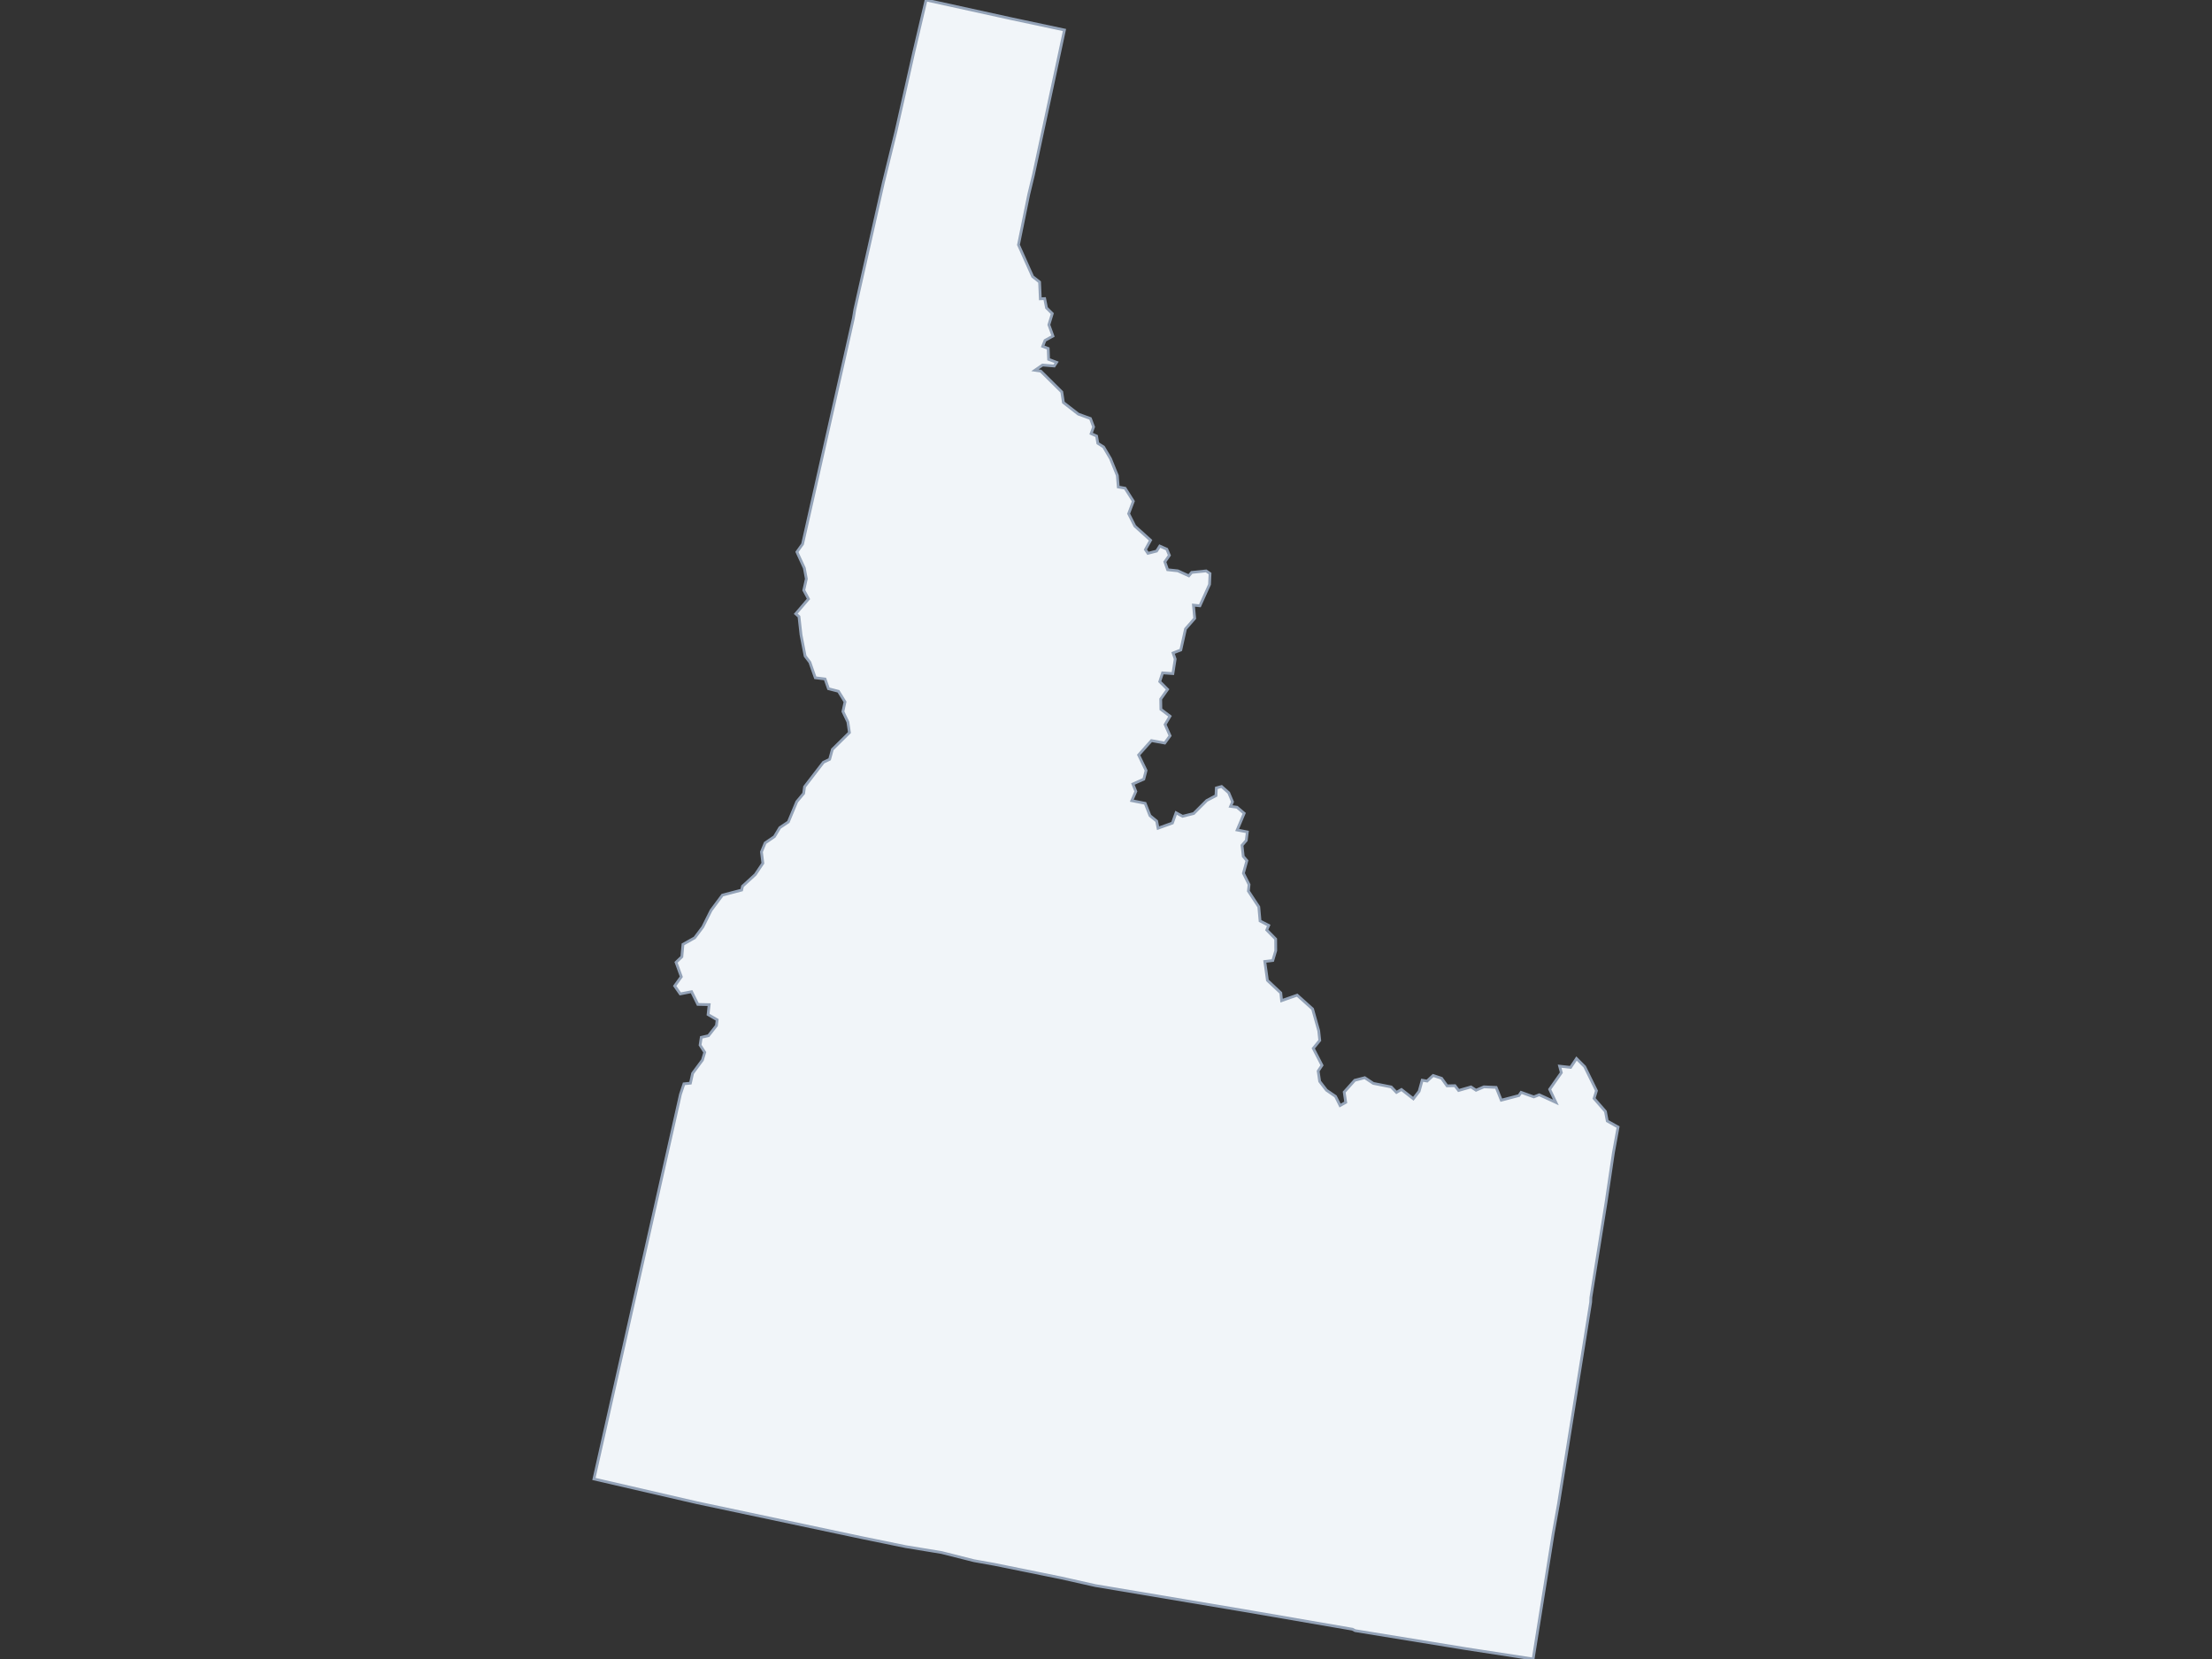 <svg xmlns="http://www.w3.org/2000/svg" width="800" height="600" class="state-map"><rect width="100%" height="100%" fill="#333333" stroke="none"/><path d="m289.698 229.577-.734-6.573-1.174-1.021 4.608-5.375-1.698-3.136.926-4.131-.727-3.882-2.68-5.836 2.037-2.847 18.357-81.57.578-3.437 10.303-45.775 4.558-18.535 6.451-28.671L334.922 0l31.223 6.85 18.833 4.003-11.213 52.369-1.708 7.072-3.715 18.255 5.132 11.479 2.502 1.966.272 6.07 1.574-.076.656 3.35 2.095 2.082-1.241 4.044 1.485 4.072-2.872 1.583-.843 2.147 1.989.761.152 3.929 2.9 1.088-.864 1.323-4.232-.342-2.745 1.884 2.089.303 7.622 7.549.576 3.814 5.401 4.2 4.378 1.589 1.14 3.038-.89 2.416 1.977.886.443 2.621 2.086 1.317 2.481 4.201 2.489 6.116.332 4.172 2.471.433 2.985 4.708-1.7 4.515 2.249 4.491 5.683 5.109-1.863 3.39.915 1.347 3.125-.813 1.153-1.822 2.54 1.121.937 2.238-1.649 2.341 1.011 2.869 3.678.387 3.99 1.813 1.033-1.234 5.241-.545 1.393.956-.175 3.933-3.489 7.732-2.326-.25.444 4.809-3.321 3.797-1.693 7.61-2.797 1.094.759 2.204-.833 5.247-3.731-.255-1.021 3.156 2.831 2.819-2.48 3.486.066 3.715 3.3 2.499-1.788 3.008 1.801 4.055-1.917 2.64-4.825-.88-4.627 5.191 2.698 5.609-.818 3.132-3.958 1.757 1.075 2.684-1.464 3.348 4.833.953 1.735 4.459 2.425 1.985.503 2.569 5.189-1.871 1.326-3.721 2.362 1.282 4.009-1.008 4.72-4.713 3.343-1.757.134-2.784 1.903-.526 2.569 2.273 1.377 3.278-.714 1.646 2.346.309 2.587 2.205-2.547 6.028 3.68.697-.381 3.081-1.539 1.765.45 3.993 1.315 1.551-1.263 4.561 2.047 4.089-.242 2.355 3.763 5.712.459 5.093 3.129 1.613-.711 1.65 3.226 3.275.03 4.19-1.067 3.574-2.898.353.956 6.833 4.833 4.532.294 2.798 5.633-1.982 5.57 4.997 2.217 7.88.38 3.498-2.348 2.867 3.157 6.13-1.393 2.081.545 3.735 2.478 3.193 3.265 2.234 1.647 3.314 2.038-1.144-.553-3.736 3.813-4.257 3.623-.932 3.092 2.057 6.484 1.281 1.889 1.977 1.812-1.053 4.294 3.354 2.1-2.719 1.099-3.989 1.774.308 2.178-2.021 3.072 1.01 1.965 2.736 2.853-.058 1.327 1.734 4.483-1.289 1.825 1.201 2.846-1.229 4.429.2 1.859 4.626 6.367-1.672.803-1.166 4.592 1.653 1.953-.771 6.03 2.773-2.258-4.751 4.228-6.008-.624-2.359 3.972.446 2.141-3.206 2.956 2.944 4.256 8.689-.858 2.802 4.105 4.696.661 3.457 3.907 2.198-1.689 9.305-2.646 17.844-5.5 34.45-.077 1.768-11.632 72.872-1.944 10.875L554.48 600l-24.218-3.716-40.169-6.543-.966-.511-39.287-6.767-53.661-9.011-12.366-2.775-24.218-4.917-7.36-1.315-11.691-2.954-12.917-2.121-16.071-3.287-59.52-12.609-37.23-8.585 31.287-139.102 1.27-3.803 2.332-.239.799-3.562 3.561-4.813.832-2.793-1.691-2.595.425-2.814 2.61-.592 2.879-3.65.26-2.088-3.282-1.912.392-3.582-4.1-.09-2.259-4.595-4.096.805-2.023-2.883 2.403-3.334-1.903-5.211 2.103-2.015.4-4.479 4.231-2.364 2.934-3.905 3.002-6.034 4.106-5.509 6.95-1.828.31-1.383 4.617-4.222 2.746-4.087-.507-4.121 1.33-3.227 3.359-2.292 1.938-3.23 3.101-2.074 3.045-7.334 2.482-2.971.33-2.411 6.808-8.847 2.26-1.09.988-3.575 6.176-6.092-.568-3.846-1.792-3.769.765-3.485-2.377-3.83-3.615-.935-1.235-3.512-3.522-.436-1.969-5.607-1.71-2.242Z" style="fill:#f1f5f9;stroke:#94a3b8;stroke-width:1"/></svg>